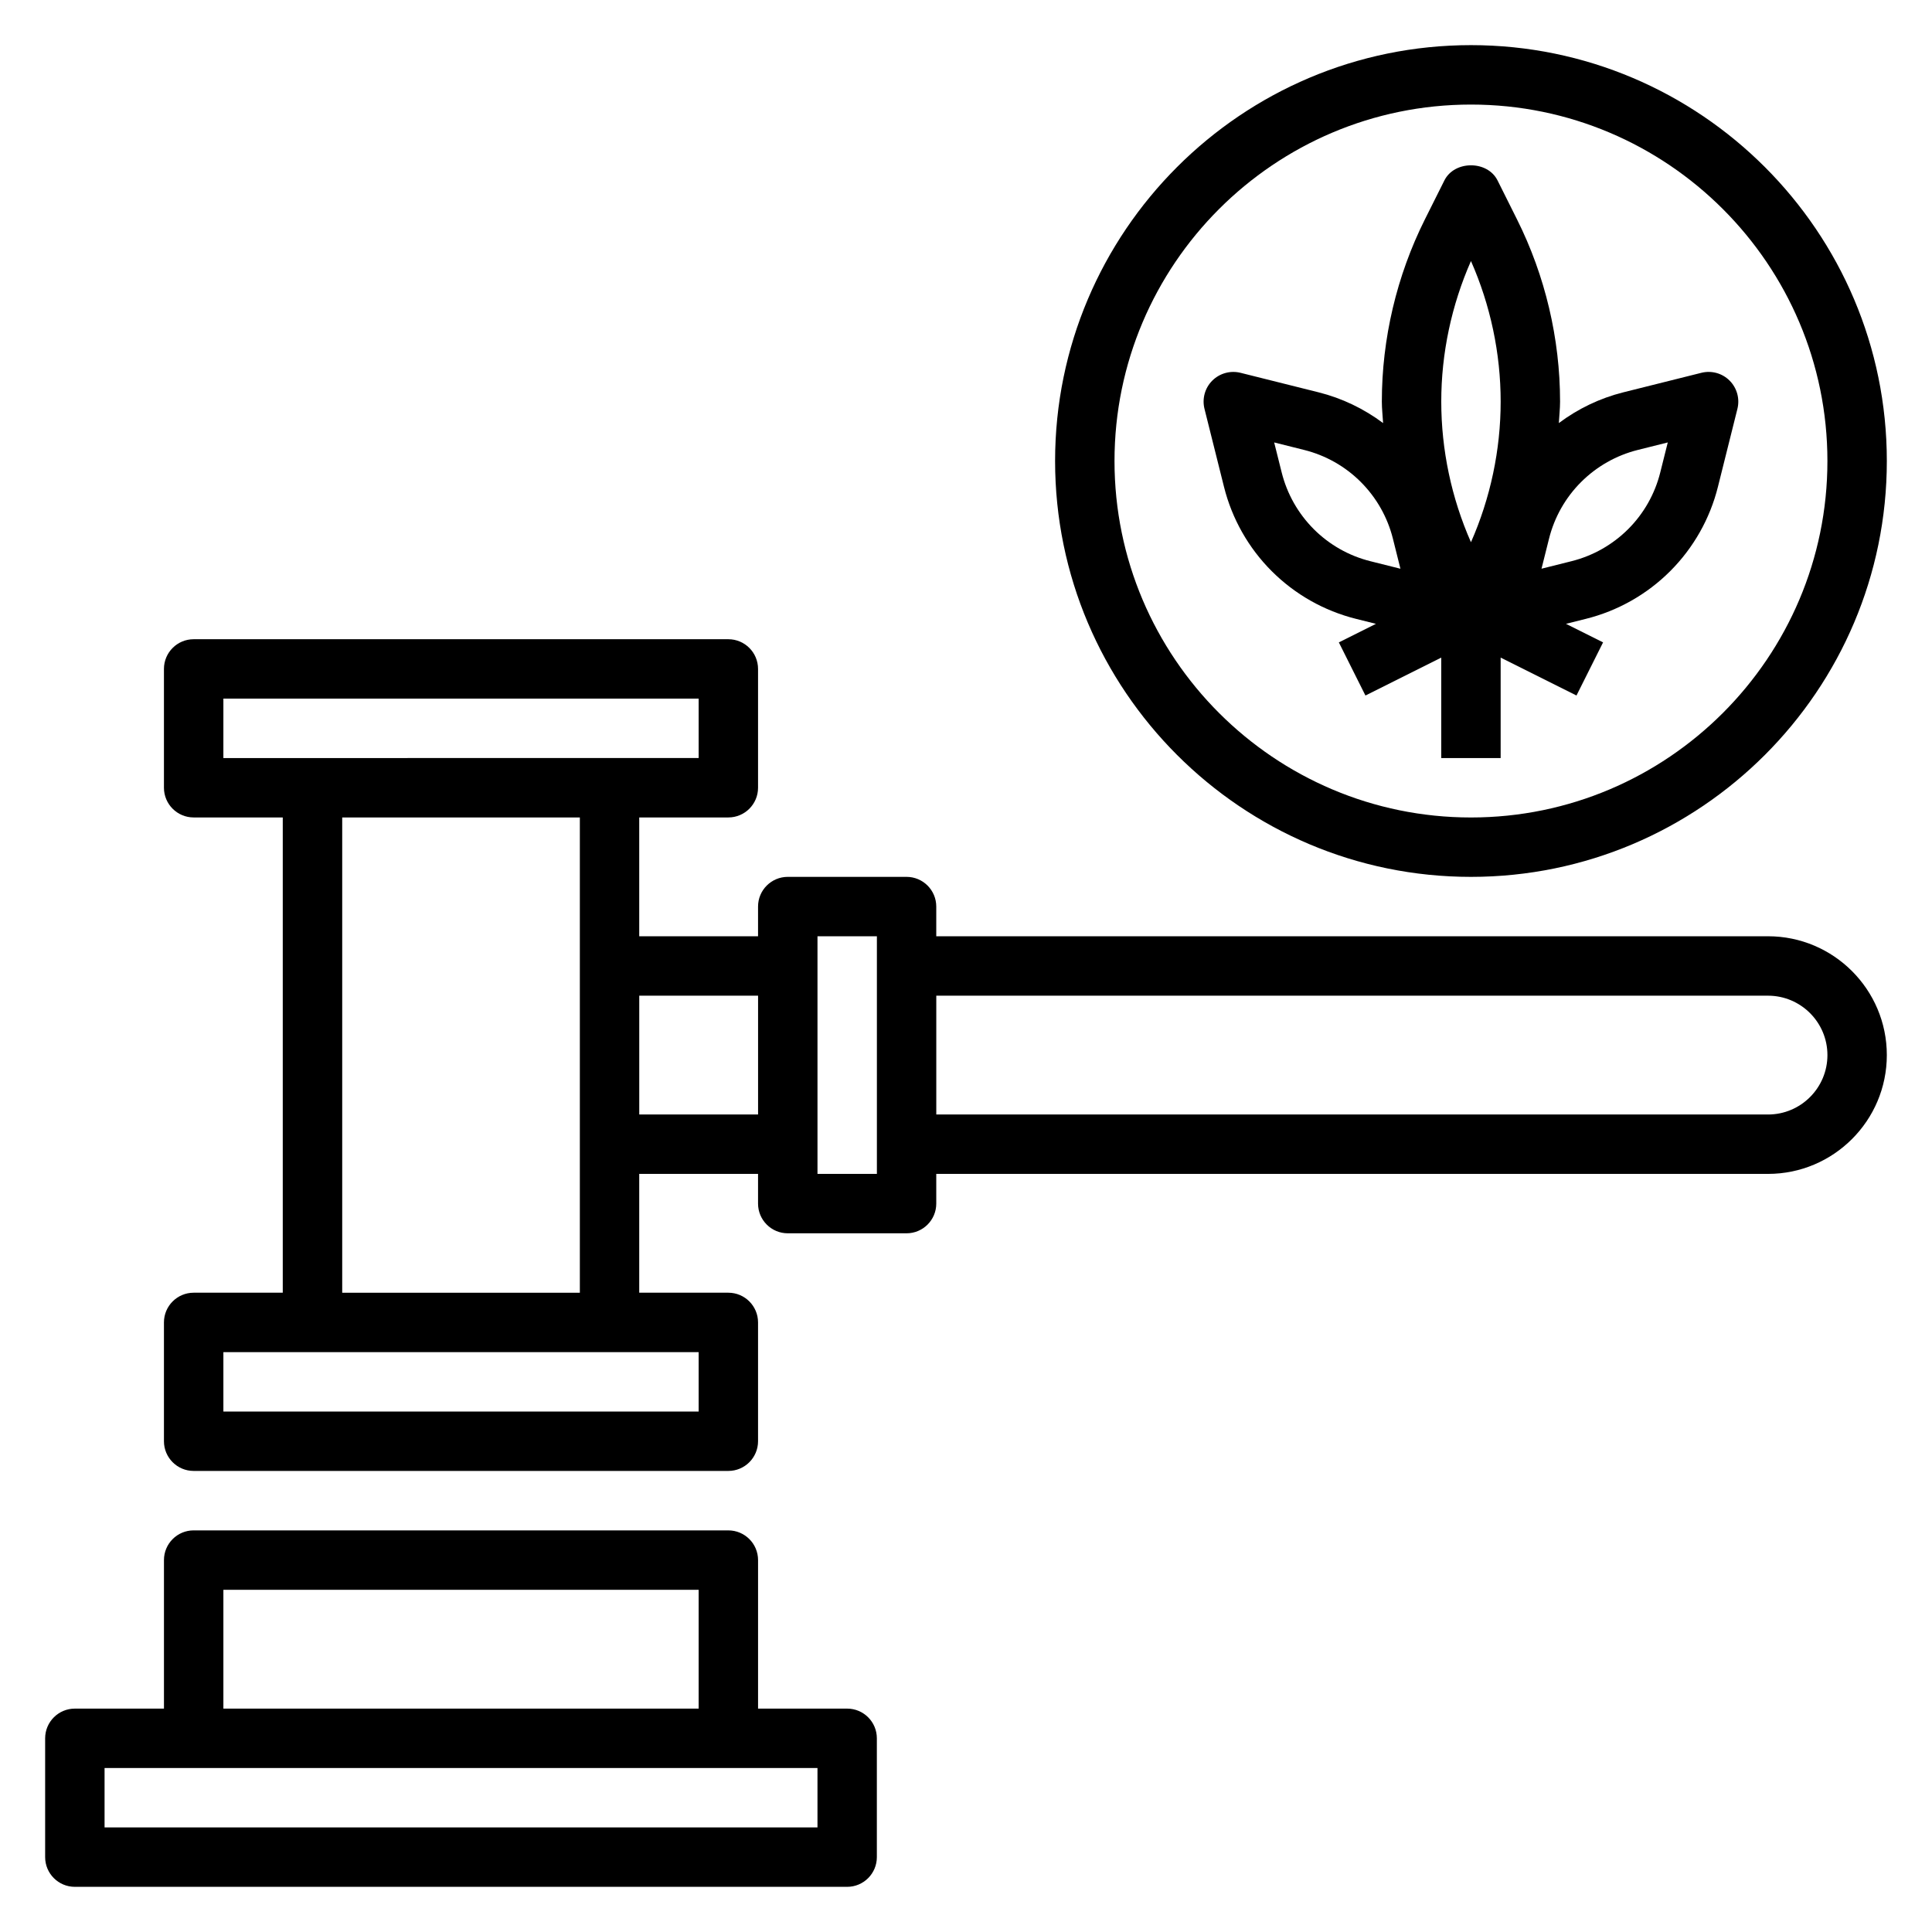<?xml version="1.0" encoding="UTF-8"?>
<!-- Uploaded to: ICON Repo, www.svgrepo.com, Generator: ICON Repo Mixer Tools -->
<svg fill="#000000" width="800px" height="800px" version="1.1" viewBox="144 144 512 512" xmlns="http://www.w3.org/2000/svg">
 <g>
  <path d="m612.54 392.12h-220.42v-7.871c0-4.344-3.527-7.871-7.871-7.871h-31.488c-4.344 0-7.871 3.527-7.871 7.871v7.871h-31.488v-31.488h23.617c4.344 0 7.871-3.527 7.871-7.871v-31.488c0-4.344-3.527-7.871-7.871-7.871h-141.7c-4.344 0-7.871 3.527-7.871 7.871v31.488c0 4.344 3.527 7.871 7.871 7.871h23.617v125.95h-23.617c-4.344 0-7.871 3.527-7.871 7.871v31.488c0 4.344 3.527 7.871 7.871 7.871h141.7c4.344 0 7.871-3.527 7.871-7.871v-31.488c0-4.344-3.527-7.871-7.871-7.871h-23.617v-31.488h31.488v7.871c0 4.344 3.527 7.871 7.871 7.871h31.488c4.344 0 7.871-3.527 7.871-7.871v-7.871h220.42c17.367 0 31.488-14.121 31.488-31.488 0.004-17.363-14.117-31.488-31.484-31.488zm-409.34-62.977h125.95v15.742h-23.617l-78.723 0.004h-23.613zm125.95 188.93h-125.95v-15.742h125.95zm-94.461-31.488v-125.95h62.977v125.95zm78.719-47.23v-31.488h31.488v31.488zm62.977 15.742h-15.742v-62.977h15.742zm236.16-15.742h-220.42v-31.488h220.42c8.684 0 15.742 7.062 15.742 15.742 0.004 8.684-7.059 15.746-15.742 15.746z"/>
  <path d="m368.51 596.8h-23.617v-39.359c0-4.344-3.527-7.871-7.871-7.871l-141.7-0.004c-4.344 0-7.871 3.527-7.871 7.871v39.359l-23.617 0.004c-4.344 0-7.871 3.527-7.871 7.871v31.488c0 4.344 3.527 7.871 7.871 7.871h204.67c4.344 0 7.871-3.527 7.871-7.871v-31.488c0.004-4.348-3.523-7.871-7.867-7.871zm-165.31-31.488h125.95v31.488h-125.95zm157.44 62.977h-188.93v-15.742h188.93z"/>
  <path d="m481.02 295.36c6.164 6.164 13.887 10.531 22.332 12.641l5.289 1.324-9.832 4.914 7.047 14.082 20.09-10.047v26.625h15.742v-26.625l20.098 10.043 7.047-14.082-9.832-4.914 5.289-1.324c8.445-2.109 16.168-6.481 22.332-12.641 6.164-6.164 10.531-13.887 12.641-22.324l5.172-20.688c0.668-2.684-0.117-5.519-2.07-7.477-1.953-1.961-4.793-2.738-7.477-2.07l-20.68 5.172c-6.211 1.551-12.004 4.344-17.098 8.148 0.098-1.898 0.324-3.785 0.324-5.684 0-16.664-3.938-33.348-11.391-48.254l-5.18-10.367c-2.668-5.336-11.414-5.336-14.082 0l-5.188 10.367c-7.453 14.91-11.391 31.59-11.391 48.254 0 1.898 0.227 3.785 0.332 5.684-5.094-3.801-10.895-6.598-17.098-8.148l-20.688-5.172c-2.676-0.66-5.519 0.117-7.477 2.07-1.961 1.953-2.738 4.793-2.07 7.477l5.172 20.68c2.113 8.449 6.484 16.172 12.645 22.336zm97-32.117 7.957-1.992-1.992 7.957c-1.418 5.676-4.352 10.871-8.5 15.012-4.148 4.141-9.336 7.078-15.012 8.5l-7.957 1.992 1.992-7.957c1.418-5.676 4.352-10.871 8.5-15.012 4.148-4.141 9.328-7.074 15.012-8.5zm-44.199-50.066c5.164 11.691 7.871 24.48 7.871 37.258 0 12.777-2.715 25.566-7.871 37.258-5.164-11.691-7.871-24.48-7.871-37.258-0.004-12.777 2.715-25.566 7.871-37.258zm-44.195 50.066c5.676 1.418 10.871 4.352 15.012 8.5 4.141 4.148 7.078 9.336 8.5 15.02l1.992 7.957-7.957-1.992c-5.676-1.418-10.871-4.352-15.012-8.5-4.141-4.148-7.078-9.336-8.5-15.02l-1.992-7.957z"/>
  <path d="m533.82 376.38c60.773 0 110.21-49.438 110.21-110.21 0-60.773-49.438-110.21-110.21-110.21-60.773 0-110.21 49.438-110.21 110.21 0 60.77 49.438 110.21 110.21 110.21zm0-204.67c52.09 0 94.465 42.375 94.465 94.465 0 52.09-42.375 94.465-94.465 94.465-52.09 0-94.465-42.375-94.465-94.465 0-52.09 42.375-94.465 94.465-94.465z"/>
 </g>
</svg>